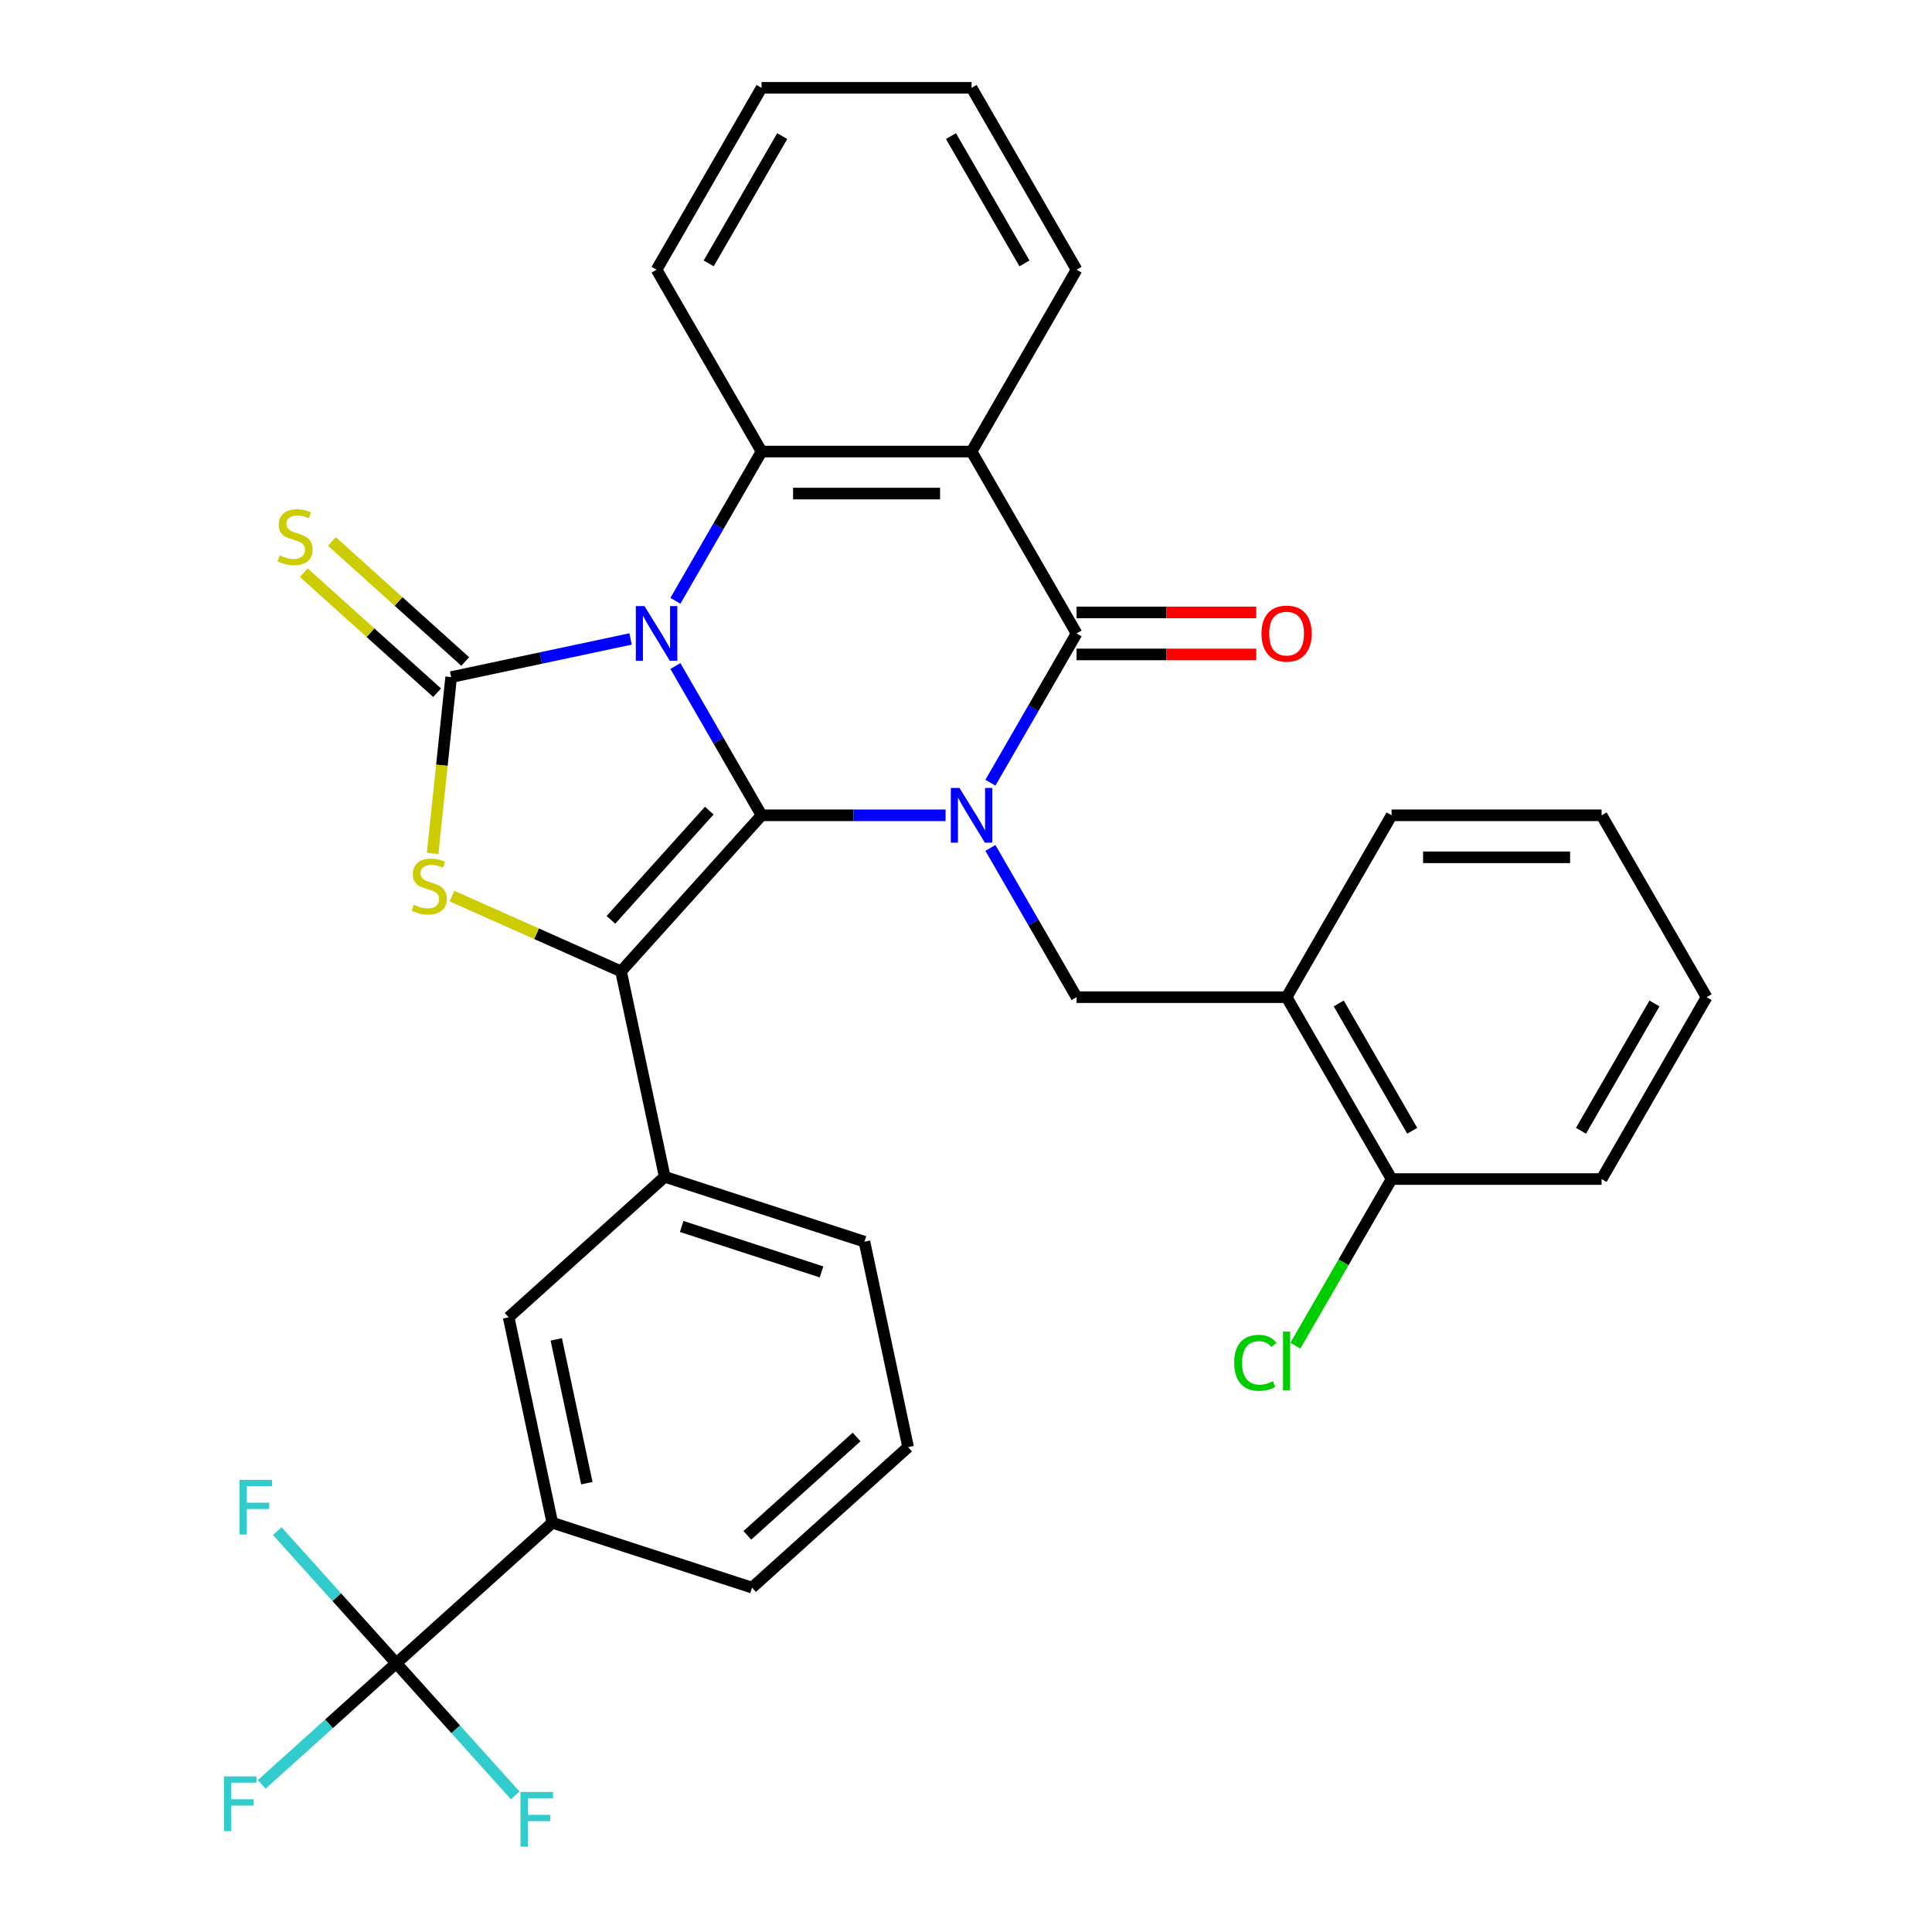 <?xml version='1.0' encoding='iso-8859-1'?>
<svg version='1.1' baseProfile='full'
              xmlns='http://www.w3.org/2000/svg'
                      xmlns:rdkit='http://www.rdkit.org/xml'
                      xmlns:xlink='http://www.w3.org/1999/xlink'
                  xml:space='preserve'
width='1000px' height='1000px' viewBox='0 0 1000 1000'>
<!-- END OF HEADER -->
<rect style='opacity:1.0;fill:#FFFFFF;stroke:none' width='1000' height='1000' x='0' y='0'> </rect>
<path class='bond-0' d='M 349.584,344.741 L 371.886,383.371' style='fill:none;fill-rule:evenodd;stroke:#0000FF;stroke-width:6px;stroke-linecap:butt;stroke-linejoin:miter;stroke-opacity:1' />
<path class='bond-0' d='M 371.886,383.371 L 394.189,422' style='fill:none;fill-rule:evenodd;stroke:#000000;stroke-width:6px;stroke-linecap:butt;stroke-linejoin:miter;stroke-opacity:1' />
<path class='bond-2' d='M 326.382,330.724 L 279.949,340.594' style='fill:none;fill-rule:evenodd;stroke:#0000FF;stroke-width:6px;stroke-linecap:butt;stroke-linejoin:miter;stroke-opacity:1' />
<path class='bond-2' d='M 279.949,340.594 L 233.515,350.464' style='fill:none;fill-rule:evenodd;stroke:#000000;stroke-width:6px;stroke-linecap:butt;stroke-linejoin:miter;stroke-opacity:1' />
<path class='bond-6' d='M 349.584,310.986 L 371.886,272.357' style='fill:none;fill-rule:evenodd;stroke:#0000FF;stroke-width:6px;stroke-linecap:butt;stroke-linejoin:miter;stroke-opacity:1' />
<path class='bond-6' d='M 371.886,272.357 L 394.189,233.727' style='fill:none;fill-rule:evenodd;stroke:#000000;stroke-width:6px;stroke-linecap:butt;stroke-linejoin:miter;stroke-opacity:1' />
<path class='bond-1' d='M 394.189,422 L 441.81,422' style='fill:none;fill-rule:evenodd;stroke:#000000;stroke-width:6px;stroke-linecap:butt;stroke-linejoin:miter;stroke-opacity:1' />
<path class='bond-1' d='M 441.81,422 L 489.431,422' style='fill:none;fill-rule:evenodd;stroke:#0000FF;stroke-width:6px;stroke-linecap:butt;stroke-linejoin:miter;stroke-opacity:1' />
<path class='bond-3' d='M 394.189,422 L 321.455,502.78' style='fill:none;fill-rule:evenodd;stroke:#000000;stroke-width:6px;stroke-linecap:butt;stroke-linejoin:miter;stroke-opacity:1' />
<path class='bond-3' d='M 367.123,419.57 L 316.209,476.116' style='fill:none;fill-rule:evenodd;stroke:#000000;stroke-width:6px;stroke-linecap:butt;stroke-linejoin:miter;stroke-opacity:1' />
<path class='bond-8' d='M 512.633,438.878 L 534.935,477.507' style='fill:none;fill-rule:evenodd;stroke:#0000FF;stroke-width:6px;stroke-linecap:butt;stroke-linejoin:miter;stroke-opacity:1' />
<path class='bond-8' d='M 534.935,477.507 L 557.238,516.137' style='fill:none;fill-rule:evenodd;stroke:#000000;stroke-width:6px;stroke-linecap:butt;stroke-linejoin:miter;stroke-opacity:1' />
<path class='bond-33' d='M 512.633,405.123 L 534.935,366.493' style='fill:none;fill-rule:evenodd;stroke:#0000FF;stroke-width:6px;stroke-linecap:butt;stroke-linejoin:miter;stroke-opacity:1' />
<path class='bond-33' d='M 534.935,366.493 L 557.238,327.864' style='fill:none;fill-rule:evenodd;stroke:#000000;stroke-width:6px;stroke-linecap:butt;stroke-linejoin:miter;stroke-opacity:1' />
<path class='bond-5' d='M 233.515,350.464 L 228.719,396.097' style='fill:none;fill-rule:evenodd;stroke:#000000;stroke-width:6px;stroke-linecap:butt;stroke-linejoin:miter;stroke-opacity:1' />
<path class='bond-5' d='M 228.719,396.097 L 223.923,441.73' style='fill:none;fill-rule:evenodd;stroke:#CCCC00;stroke-width:6px;stroke-linecap:butt;stroke-linejoin:miter;stroke-opacity:1' />
<path class='bond-12' d='M 240.789,342.386 L 206.298,311.33' style='fill:none;fill-rule:evenodd;stroke:#000000;stroke-width:6px;stroke-linecap:butt;stroke-linejoin:miter;stroke-opacity:1' />
<path class='bond-12' d='M 206.298,311.33 L 171.807,280.274' style='fill:none;fill-rule:evenodd;stroke:#CCCC00;stroke-width:6px;stroke-linecap:butt;stroke-linejoin:miter;stroke-opacity:1' />
<path class='bond-12' d='M 226.242,358.542 L 191.751,327.486' style='fill:none;fill-rule:evenodd;stroke:#000000;stroke-width:6px;stroke-linecap:butt;stroke-linejoin:miter;stroke-opacity:1' />
<path class='bond-12' d='M 191.751,327.486 L 157.26,296.43' style='fill:none;fill-rule:evenodd;stroke:#CCCC00;stroke-width:6px;stroke-linecap:butt;stroke-linejoin:miter;stroke-opacity:1' />
<path class='bond-10' d='M 321.455,502.78 L 344.055,609.104' style='fill:none;fill-rule:evenodd;stroke:#000000;stroke-width:6px;stroke-linecap:butt;stroke-linejoin:miter;stroke-opacity:1' />
<path class='bond-32' d='M 321.455,502.78 L 277.703,483.3' style='fill:none;fill-rule:evenodd;stroke:#000000;stroke-width:6px;stroke-linecap:butt;stroke-linejoin:miter;stroke-opacity:1' />
<path class='bond-32' d='M 277.703,483.3 L 233.951,463.82' style='fill:none;fill-rule:evenodd;stroke:#CCCC00;stroke-width:6px;stroke-linecap:butt;stroke-linejoin:miter;stroke-opacity:1' />
<path class='bond-4' d='M 557.238,327.864 L 502.889,233.727' style='fill:none;fill-rule:evenodd;stroke:#000000;stroke-width:6px;stroke-linecap:butt;stroke-linejoin:miter;stroke-opacity:1' />
<path class='bond-15' d='M 557.238,338.734 L 603.729,338.734' style='fill:none;fill-rule:evenodd;stroke:#000000;stroke-width:6px;stroke-linecap:butt;stroke-linejoin:miter;stroke-opacity:1' />
<path class='bond-15' d='M 603.729,338.734 L 650.22,338.734' style='fill:none;fill-rule:evenodd;stroke:#FF0000;stroke-width:6px;stroke-linecap:butt;stroke-linejoin:miter;stroke-opacity:1' />
<path class='bond-15' d='M 557.238,316.994 L 603.729,316.994' style='fill:none;fill-rule:evenodd;stroke:#000000;stroke-width:6px;stroke-linecap:butt;stroke-linejoin:miter;stroke-opacity:1' />
<path class='bond-15' d='M 603.729,316.994 L 650.22,316.994' style='fill:none;fill-rule:evenodd;stroke:#FF0000;stroke-width:6px;stroke-linecap:butt;stroke-linejoin:miter;stroke-opacity:1' />
<path class='bond-7' d='M 394.189,233.727 L 502.889,233.727' style='fill:none;fill-rule:evenodd;stroke:#000000;stroke-width:6px;stroke-linecap:butt;stroke-linejoin:miter;stroke-opacity:1' />
<path class='bond-7' d='M 410.494,255.467 L 486.584,255.467' style='fill:none;fill-rule:evenodd;stroke:#000000;stroke-width:6px;stroke-linecap:butt;stroke-linejoin:miter;stroke-opacity:1' />
<path class='bond-21' d='M 394.189,233.727 L 339.839,139.591' style='fill:none;fill-rule:evenodd;stroke:#000000;stroke-width:6px;stroke-linecap:butt;stroke-linejoin:miter;stroke-opacity:1' />
<path class='bond-20' d='M 502.889,233.727 L 557.238,139.591' style='fill:none;fill-rule:evenodd;stroke:#000000;stroke-width:6px;stroke-linecap:butt;stroke-linejoin:miter;stroke-opacity:1' />
<path class='bond-11' d='M 557.238,516.137 L 665.938,516.137' style='fill:none;fill-rule:evenodd;stroke:#000000;stroke-width:6px;stroke-linecap:butt;stroke-linejoin:miter;stroke-opacity:1' />
<path class='bond-9' d='M 205.096,860.896 L 285.875,788.162' style='fill:none;fill-rule:evenodd;stroke:#000000;stroke-width:6px;stroke-linecap:butt;stroke-linejoin:miter;stroke-opacity:1' />
<path class='bond-17' d='M 205.096,860.896 L 170.275,892.249' style='fill:none;fill-rule:evenodd;stroke:#000000;stroke-width:6px;stroke-linecap:butt;stroke-linejoin:miter;stroke-opacity:1' />
<path class='bond-17' d='M 170.275,892.249 L 135.454,923.602' style='fill:none;fill-rule:evenodd;stroke:#33CCCC;stroke-width:6px;stroke-linecap:butt;stroke-linejoin:miter;stroke-opacity:1' />
<path class='bond-18' d='M 205.096,860.896 L 174.298,826.691' style='fill:none;fill-rule:evenodd;stroke:#000000;stroke-width:6px;stroke-linecap:butt;stroke-linejoin:miter;stroke-opacity:1' />
<path class='bond-18' d='M 174.298,826.691 L 143.499,792.486' style='fill:none;fill-rule:evenodd;stroke:#33CCCC;stroke-width:6px;stroke-linecap:butt;stroke-linejoin:miter;stroke-opacity:1' />
<path class='bond-19' d='M 205.096,860.896 L 235.894,895.101' style='fill:none;fill-rule:evenodd;stroke:#000000;stroke-width:6px;stroke-linecap:butt;stroke-linejoin:miter;stroke-opacity:1' />
<path class='bond-19' d='M 235.894,895.101 L 266.693,929.306' style='fill:none;fill-rule:evenodd;stroke:#33CCCC;stroke-width:6px;stroke-linecap:butt;stroke-linejoin:miter;stroke-opacity:1' />
<path class='bond-14' d='M 344.055,609.104 L 263.276,681.838' style='fill:none;fill-rule:evenodd;stroke:#000000;stroke-width:6px;stroke-linecap:butt;stroke-linejoin:miter;stroke-opacity:1' />
<path class='bond-23' d='M 344.055,609.104 L 447.434,642.694' style='fill:none;fill-rule:evenodd;stroke:#000000;stroke-width:6px;stroke-linecap:butt;stroke-linejoin:miter;stroke-opacity:1' />
<path class='bond-23' d='M 352.844,634.818 L 425.209,658.331' style='fill:none;fill-rule:evenodd;stroke:#000000;stroke-width:6px;stroke-linecap:butt;stroke-linejoin:miter;stroke-opacity:1' />
<path class='bond-16' d='M 665.938,516.137 L 720.287,610.273' style='fill:none;fill-rule:evenodd;stroke:#000000;stroke-width:6px;stroke-linecap:butt;stroke-linejoin:miter;stroke-opacity:1' />
<path class='bond-16' d='M 692.917,519.387 L 730.962,585.283' style='fill:none;fill-rule:evenodd;stroke:#000000;stroke-width:6px;stroke-linecap:butt;stroke-linejoin:miter;stroke-opacity:1' />
<path class='bond-24' d='M 665.938,516.137 L 720.287,422' style='fill:none;fill-rule:evenodd;stroke:#000000;stroke-width:6px;stroke-linecap:butt;stroke-linejoin:miter;stroke-opacity:1' />
<path class='bond-13' d='M 285.875,788.162 L 263.276,681.838' style='fill:none;fill-rule:evenodd;stroke:#000000;stroke-width:6px;stroke-linecap:butt;stroke-linejoin:miter;stroke-opacity:1' />
<path class='bond-13' d='M 303.75,767.693 L 287.93,693.266' style='fill:none;fill-rule:evenodd;stroke:#000000;stroke-width:6px;stroke-linecap:butt;stroke-linejoin:miter;stroke-opacity:1' />
<path class='bond-35' d='M 285.875,788.162 L 389.255,821.752' style='fill:none;fill-rule:evenodd;stroke:#000000;stroke-width:6px;stroke-linecap:butt;stroke-linejoin:miter;stroke-opacity:1' />
<path class='bond-22' d='M 720.287,610.273 L 695.391,653.394' style='fill:none;fill-rule:evenodd;stroke:#000000;stroke-width:6px;stroke-linecap:butt;stroke-linejoin:miter;stroke-opacity:1' />
<path class='bond-22' d='M 695.391,653.394 L 670.495,696.516' style='fill:none;fill-rule:evenodd;stroke:#00CC00;stroke-width:6px;stroke-linecap:butt;stroke-linejoin:miter;stroke-opacity:1' />
<path class='bond-27' d='M 720.287,610.273 L 828.987,610.273' style='fill:none;fill-rule:evenodd;stroke:#000000;stroke-width:6px;stroke-linecap:butt;stroke-linejoin:miter;stroke-opacity:1' />
<path class='bond-34' d='M 557.238,139.591 L 502.889,45.455' style='fill:none;fill-rule:evenodd;stroke:#000000;stroke-width:6px;stroke-linecap:butt;stroke-linejoin:miter;stroke-opacity:1' />
<path class='bond-34' d='M 530.258,136.34 L 492.214,70.445' style='fill:none;fill-rule:evenodd;stroke:#000000;stroke-width:6px;stroke-linecap:butt;stroke-linejoin:miter;stroke-opacity:1' />
<path class='bond-29' d='M 339.839,139.591 L 394.189,45.455' style='fill:none;fill-rule:evenodd;stroke:#000000;stroke-width:6px;stroke-linecap:butt;stroke-linejoin:miter;stroke-opacity:1' />
<path class='bond-29' d='M 366.819,136.34 L 404.864,70.445' style='fill:none;fill-rule:evenodd;stroke:#000000;stroke-width:6px;stroke-linecap:butt;stroke-linejoin:miter;stroke-opacity:1' />
<path class='bond-26' d='M 447.434,642.694 L 470.034,749.018' style='fill:none;fill-rule:evenodd;stroke:#000000;stroke-width:6px;stroke-linecap:butt;stroke-linejoin:miter;stroke-opacity:1' />
<path class='bond-30' d='M 720.287,422 L 828.987,422' style='fill:none;fill-rule:evenodd;stroke:#000000;stroke-width:6px;stroke-linecap:butt;stroke-linejoin:miter;stroke-opacity:1' />
<path class='bond-30' d='M 736.592,443.74 L 812.682,443.74' style='fill:none;fill-rule:evenodd;stroke:#000000;stroke-width:6px;stroke-linecap:butt;stroke-linejoin:miter;stroke-opacity:1' />
<path class='bond-25' d='M 389.255,821.752 L 470.034,749.018' style='fill:none;fill-rule:evenodd;stroke:#000000;stroke-width:6px;stroke-linecap:butt;stroke-linejoin:miter;stroke-opacity:1' />
<path class='bond-25' d='M 386.825,794.686 L 443.37,743.772' style='fill:none;fill-rule:evenodd;stroke:#000000;stroke-width:6px;stroke-linecap:butt;stroke-linejoin:miter;stroke-opacity:1' />
<path class='bond-36' d='M 828.987,610.273 L 883.336,516.137' style='fill:none;fill-rule:evenodd;stroke:#000000;stroke-width:6px;stroke-linecap:butt;stroke-linejoin:miter;stroke-opacity:1' />
<path class='bond-36' d='M 818.312,585.283 L 856.357,519.387' style='fill:none;fill-rule:evenodd;stroke:#000000;stroke-width:6px;stroke-linecap:butt;stroke-linejoin:miter;stroke-opacity:1' />
<path class='bond-28' d='M 502.889,45.455 L 394.189,45.455' style='fill:none;fill-rule:evenodd;stroke:#000000;stroke-width:6px;stroke-linecap:butt;stroke-linejoin:miter;stroke-opacity:1' />
<path class='bond-31' d='M 828.987,422 L 883.336,516.137' style='fill:none;fill-rule:evenodd;stroke:#000000;stroke-width:6px;stroke-linecap:butt;stroke-linejoin:miter;stroke-opacity:1' />
<path  class='atom-0' d='M 333.579 313.704
L 342.859 328.704
Q 343.779 330.184, 345.259 332.864
Q 346.739 335.544, 346.819 335.704
L 346.819 313.704
L 350.579 313.704
L 350.579 342.024
L 346.699 342.024
L 336.739 325.624
Q 335.579 323.704, 334.339 321.504
Q 333.139 319.304, 332.779 318.624
L 332.779 342.024
L 329.099 342.024
L 329.099 313.704
L 333.579 313.704
' fill='#0000FF'/>
<path  class='atom-2' d='M 496.629 407.84
L 505.909 422.84
Q 506.829 424.32, 508.309 427
Q 509.789 429.68, 509.869 429.84
L 509.869 407.84
L 513.629 407.84
L 513.629 436.16
L 509.749 436.16
L 499.789 419.76
Q 498.629 417.84, 497.389 415.64
Q 496.189 413.44, 495.829 412.76
L 495.829 436.16
L 492.149 436.16
L 492.149 407.84
L 496.629 407.84
' fill='#0000FF'/>
<path  class='atom-6' d='M 214.153 468.288
Q 214.473 468.408, 215.793 468.968
Q 217.113 469.528, 218.553 469.888
Q 220.033 470.208, 221.473 470.208
Q 224.153 470.208, 225.713 468.928
Q 227.273 467.608, 227.273 465.328
Q 227.273 463.768, 226.473 462.808
Q 225.713 461.848, 224.513 461.328
Q 223.313 460.808, 221.313 460.208
Q 218.793 459.448, 217.273 458.728
Q 215.793 458.008, 214.713 456.488
Q 213.673 454.968, 213.673 452.408
Q 213.673 448.848, 216.073 446.648
Q 218.513 444.448, 223.313 444.448
Q 226.593 444.448, 230.313 446.008
L 229.393 449.088
Q 225.993 447.688, 223.433 447.688
Q 220.673 447.688, 219.153 448.848
Q 217.633 449.968, 217.673 451.928
Q 217.673 453.448, 218.433 454.368
Q 219.233 455.288, 220.353 455.808
Q 221.513 456.328, 223.433 456.928
Q 225.993 457.728, 227.513 458.528
Q 229.033 459.328, 230.113 460.968
Q 231.233 462.568, 231.233 465.328
Q 231.233 469.248, 228.593 471.368
Q 225.993 473.448, 221.633 473.448
Q 219.113 473.448, 217.193 472.888
Q 215.313 472.368, 213.073 471.448
L 214.153 468.288
' fill='#CCCC00'/>
<path  class='atom-13' d='M 144.736 287.45
Q 145.056 287.57, 146.376 288.13
Q 147.696 288.69, 149.136 289.05
Q 150.616 289.37, 152.056 289.37
Q 154.736 289.37, 156.296 288.09
Q 157.856 286.77, 157.856 284.49
Q 157.856 282.93, 157.056 281.97
Q 156.296 281.01, 155.096 280.49
Q 153.896 279.97, 151.896 279.37
Q 149.376 278.61, 147.856 277.89
Q 146.376 277.17, 145.296 275.65
Q 144.256 274.13, 144.256 271.57
Q 144.256 268.01, 146.656 265.81
Q 149.096 263.61, 153.896 263.61
Q 157.176 263.61, 160.896 265.17
L 159.976 268.25
Q 156.576 266.85, 154.016 266.85
Q 151.256 266.85, 149.736 268.01
Q 148.216 269.13, 148.256 271.09
Q 148.256 272.61, 149.016 273.53
Q 149.816 274.45, 150.936 274.97
Q 152.096 275.49, 154.016 276.09
Q 156.576 276.89, 158.096 277.69
Q 159.616 278.49, 160.696 280.13
Q 161.816 281.73, 161.816 284.49
Q 161.816 288.41, 159.176 290.53
Q 156.576 292.61, 152.216 292.61
Q 149.696 292.61, 147.776 292.05
Q 145.896 291.53, 143.656 290.61
L 144.736 287.45
' fill='#CCCC00'/>
<path  class='atom-16' d='M 652.938 327.944
Q 652.938 321.144, 656.298 317.344
Q 659.658 313.544, 665.938 313.544
Q 672.218 313.544, 675.578 317.344
Q 678.938 321.144, 678.938 327.944
Q 678.938 334.824, 675.538 338.744
Q 672.138 342.624, 665.938 342.624
Q 659.698 342.624, 656.298 338.744
Q 652.938 334.864, 652.938 327.944
M 665.938 339.424
Q 670.258 339.424, 672.578 336.544
Q 674.938 333.624, 674.938 327.944
Q 674.938 322.384, 672.578 319.584
Q 670.258 316.744, 665.938 316.744
Q 661.618 316.744, 659.258 319.544
Q 656.938 322.344, 656.938 327.944
Q 656.938 333.664, 659.258 336.544
Q 661.618 339.424, 665.938 339.424
' fill='#FF0000'/>
<path  class='atom-18' d='M 115.897 919.47
L 132.737 919.47
L 132.737 922.71
L 119.697 922.71
L 119.697 931.31
L 131.297 931.31
L 131.297 934.59
L 119.697 934.59
L 119.697 947.79
L 115.897 947.79
L 115.897 919.47
' fill='#33CCCC'/>
<path  class='atom-19' d='M 123.942 765.957
L 140.782 765.957
L 140.782 769.197
L 127.742 769.197
L 127.742 777.797
L 139.342 777.797
L 139.342 781.077
L 127.742 781.077
L 127.742 794.277
L 123.942 794.277
L 123.942 765.957
' fill='#33CCCC'/>
<path  class='atom-20' d='M 269.41 927.515
L 286.25 927.515
L 286.25 930.755
L 273.21 930.755
L 273.21 939.355
L 284.81 939.355
L 284.81 942.635
L 273.21 942.635
L 273.21 955.835
L 269.41 955.835
L 269.41 927.515
' fill='#33CCCC'/>
<path  class='atom-23' d='M 638.818 705.39
Q 638.818 698.35, 642.098 694.67
Q 645.418 690.95, 651.698 690.95
Q 657.538 690.95, 660.658 695.07
L 658.018 697.23
Q 655.738 694.23, 651.698 694.23
Q 647.418 694.23, 645.138 697.11
Q 642.898 699.95, 642.898 705.39
Q 642.898 710.99, 645.218 713.87
Q 647.578 716.75, 652.138 716.75
Q 655.258 716.75, 658.898 714.87
L 660.018 717.87
Q 658.538 718.83, 656.298 719.39
Q 654.058 719.95, 651.578 719.95
Q 645.418 719.95, 642.098 716.19
Q 638.818 712.43, 638.818 705.39
' fill='#00CC00'/>
<path  class='atom-23' d='M 664.098 689.23
L 667.778 689.23
L 667.778 719.59
L 664.098 719.59
L 664.098 689.23
' fill='#00CC00'/>
</svg>
